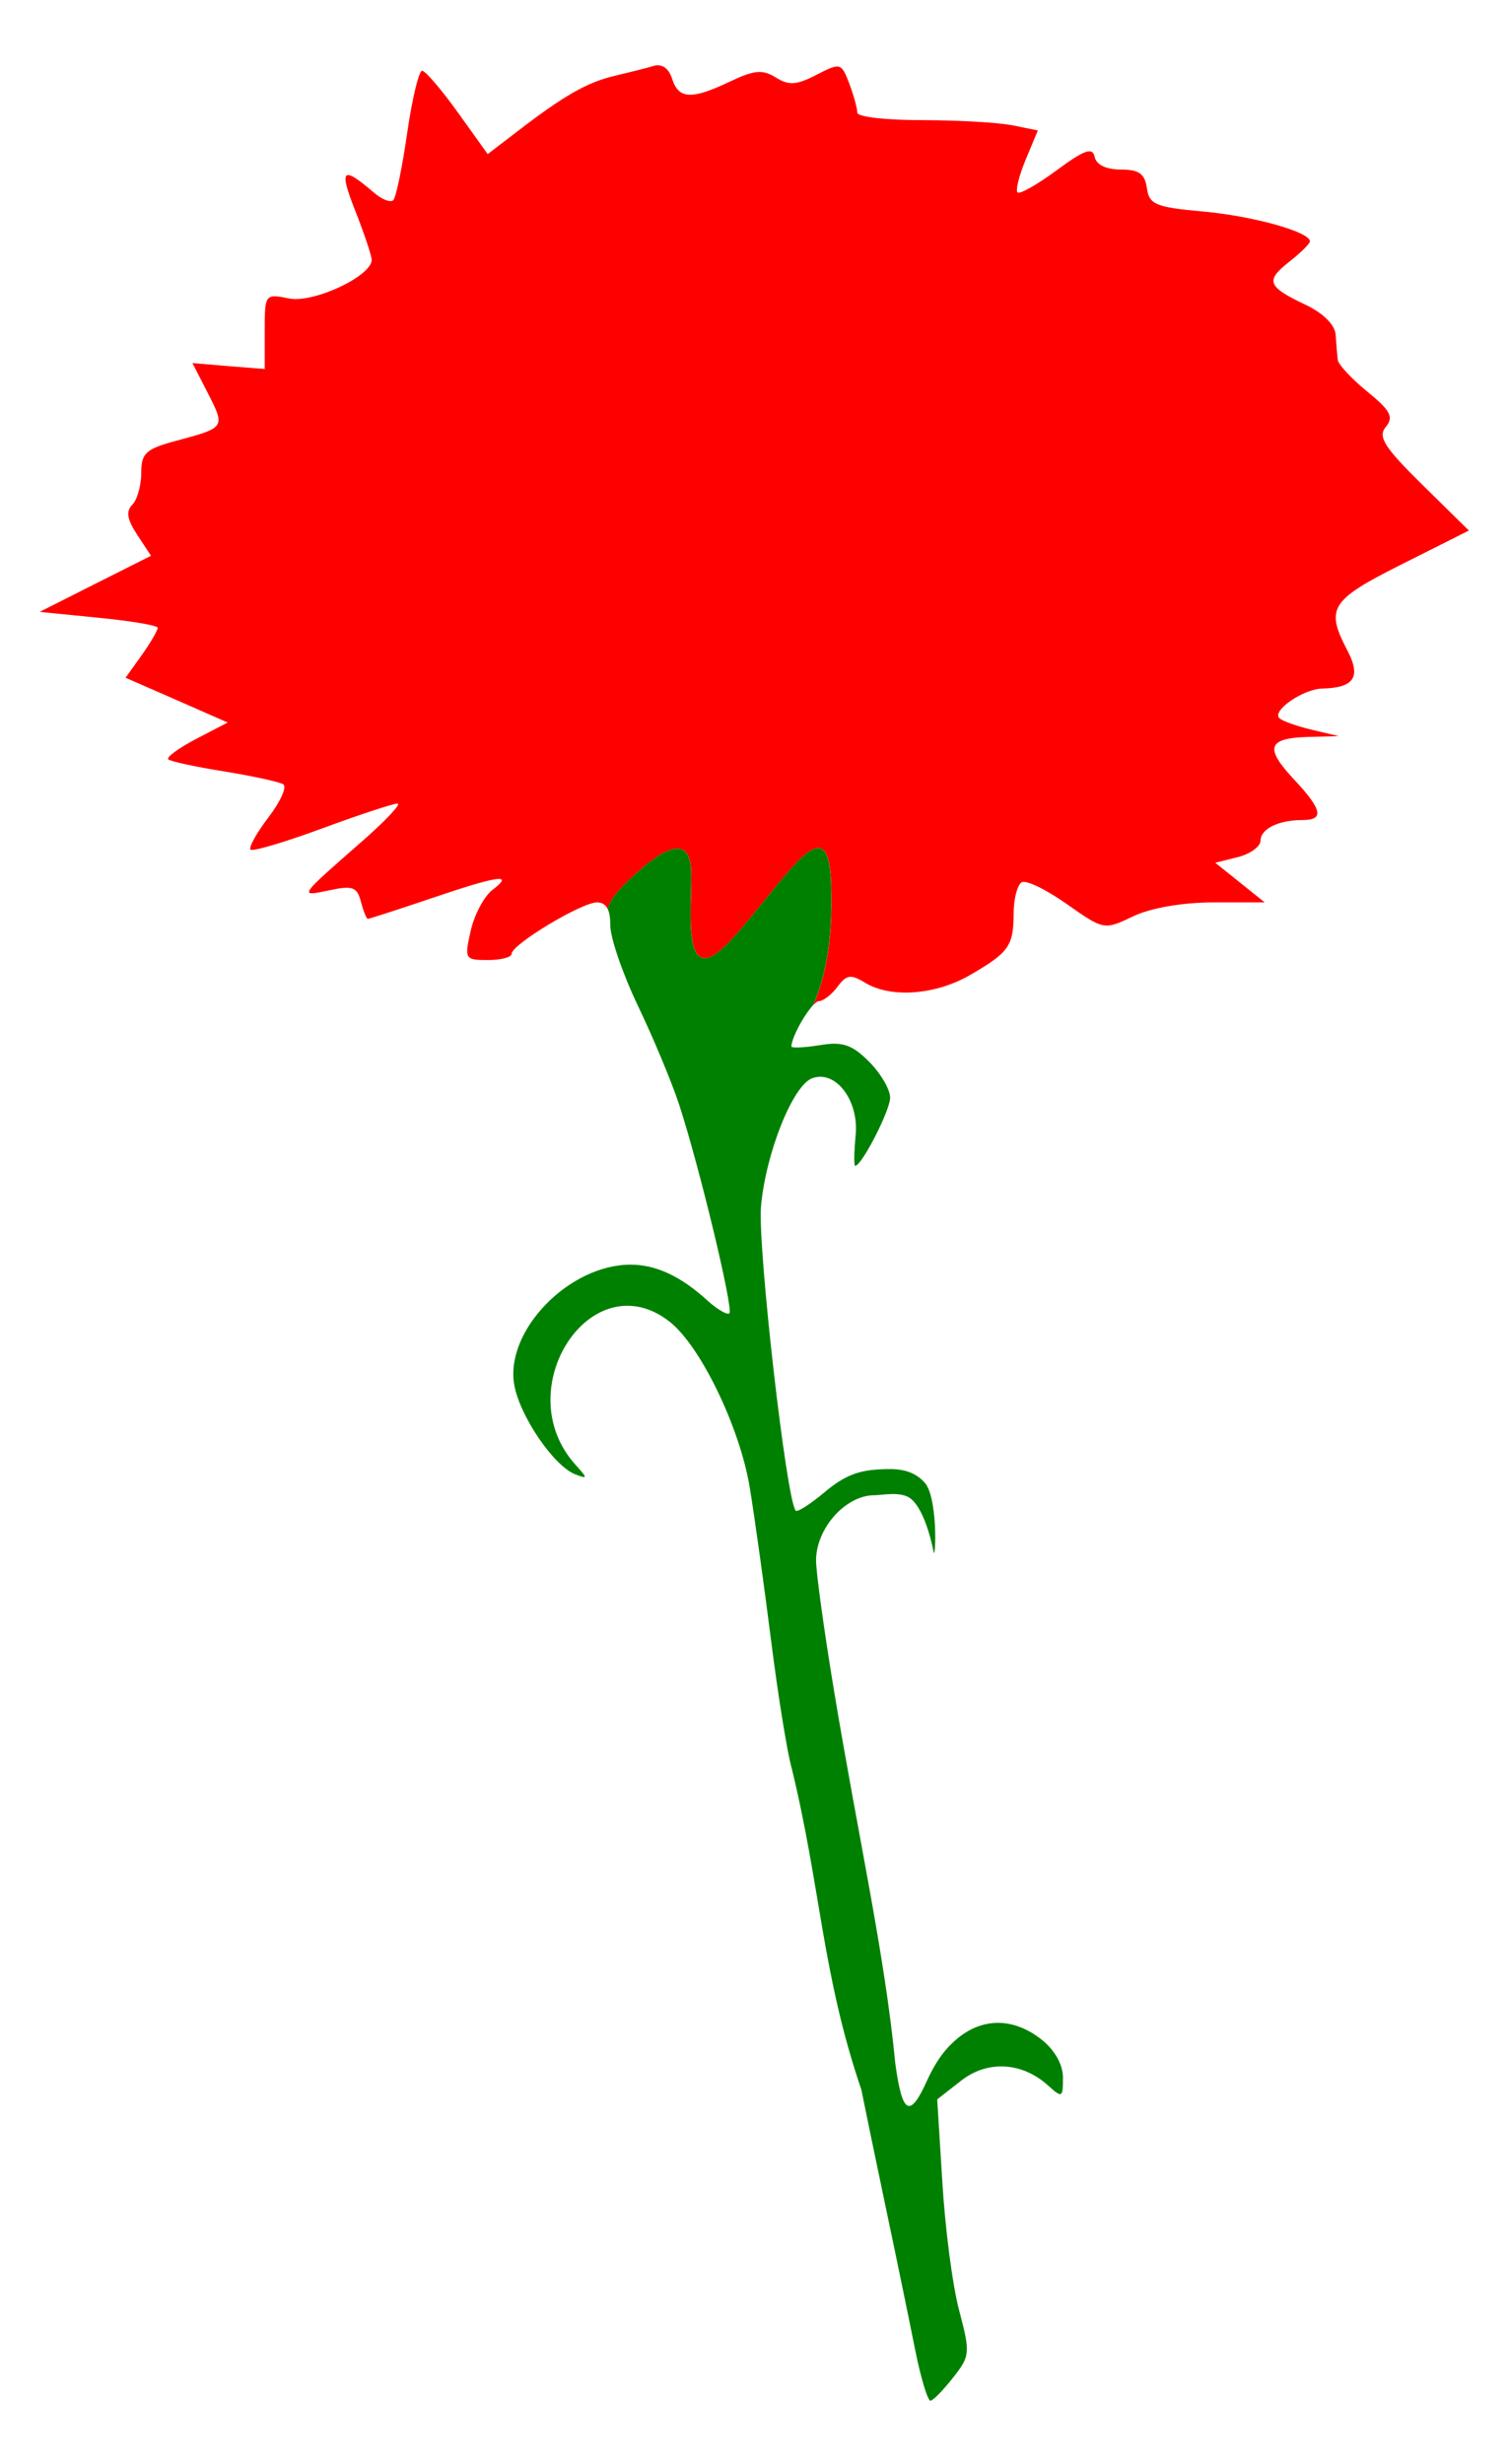 <?xml version="1.0" encoding="UTF-8" standalone="no"?>
<!-- Created with Inkscape (http://www.inkscape.org/) -->
<svg
    xmlns:inkscape="http://www.inkscape.org/namespaces/inkscape"
    xmlns:rdf="http://www.w3.org/1999/02/22-rdf-syntax-ns#"
    xmlns="http://www.w3.org/2000/svg"
    xmlns:xlink="http://www.w3.org/1999/xlink"
    xmlns:ns1="http://sozi.baierouge.fr"
    xmlns:cc="http://creativecommons.org/ns#"
    xmlns:dc="http://purl.org/dc/elements/1.1/"
    xmlns:sodipodi="http://sodipodi.sourceforge.net/DTD/sodipodi-0.dtd"
    id="svg3487"
    sodipodi:docname="carnation.svg"
    viewBox="0 0 173.7 283.7"
    version="1.1"
    inkscape:version="0.48.4 r9939"
  >
  <sodipodi:namedview
      id="base"
      bordercolor="#666666"
      inkscape:pageshadow="2"
      inkscape:window-y="26"
      fit-margin-left="0"
      pagecolor="#ffffff"
      fit-margin-top="0"
      inkscape:window-maximized="1"
      inkscape:zoom="1.3450401"
      inkscape:window-x="0"
      inkscape:window-height="748"
      showgrid="false"
      borderopacity="1.0"
      inkscape:current-layer="layer1"
      inkscape:cx="94.910599"
      inkscape:cy="120.42459"
      fit-margin-right="0"
      fit-margin-bottom="0"
      inkscape:window-width="1280"
      inkscape:pageopacity="0.0"
      inkscape:document-units="px"
  />
  <g
      id="layer1"
      inkscape:label="Layer 1"
      inkscape:groupmode="layer"
      transform="translate(-66.807 -372.36)"
    >
    <g
        id="g3617"
        transform="matrix(.948 0 0 .948 7.382 26.837)"
      >
      <path
          id="path3612"
          d="m142.41 372.41c-0.126 0.013-0.241 0.054-0.375 0.094-0.918 0.272-3.038 0.799-4.688 1.188-3.337 0.785-6.173 2.419-11.688 6.656l-3.719 2.844-3.625-5.062c-1.997-2.78-3.955-5.062-4.344-5.062-0.389 0-1.214 3.407-1.812 7.562-0.599 4.156-1.355 7.824-1.688 8.156-0.332 0.332-1.378-0.077-2.344-0.906-3.878-3.331-4.294-2.919-2.281 2.188 1.106 2.807 2 5.484 2 5.969 0 1.971-7.071 5.279-10.031 4.688-2.919-0.584-2.969-0.564-2.969 3.969v4.594l-4.375-0.344-4.406-0.375 1.906 3.719c2.104 4.123 2.061 4.127-3.875 5.719-3.699 0.992-4.25 1.503-4.25 3.906 0 1.519-0.493 3.274-1.094 3.875-0.791 0.791-0.616 1.778 0.594 3.625l1.688 2.562-6.781 3.406-6.75 3.406 7.188 0.719c3.948 0.389 7.156 0.924 7.156 1.219 0 0.294-0.858 1.796-1.938 3.312l-1.969 2.75 6.219 2.719 6.188 2.719-3.844 2c-2.114 1.104-3.629 2.215-3.375 2.469 0.254 0.254 3.311 0.91 6.781 1.469 3.47 0.559 6.707 1.266 7.188 1.562 0.48 0.297-0.323 2.088-1.781 4-1.458 1.912-2.441 3.684-2.188 3.938 0.253 0.253 4.142-0.898 8.656-2.562s8.657-3.031 9.188-3.031c0.531 0-1.438 2.081-4.344 4.625-7.763 6.796-7.65 6.689-3.938 5.906 2.838-0.599 3.375-0.416 3.844 1.375 0.301 1.152 0.686 2.094 0.844 2.094 0.158 0 3.585-1.098 7.625-2.469 8.284-2.811 10.206-3.089 7.531-1.062-1.011 0.766-2.213 3.002-2.656 4.969-0.781 3.462-0.71 3.562 2.094 3.562 1.592 0 2.874-0.338 2.875-0.75 0.003-1.136 8.496-6.25 10.375-6.25 0.615 0 1.046 0.273 1.312 0.812 0.324-1.18 1.134-2.15 2.656-3.594 3.88-3.681 7.27-5.67 7.469-1.094 0.199 4.576-1.515 15.692 5.25 8.031 4.651-5.266 8.283-10.803 10.219-10.75 0.88 0.024 1.407 1.202 1.531 4.094 0.329 7.645-0.953 12.193-2.156 14.969 0.259-0.269 0.496-0.469 0.656-0.469 0.539 0 1.567-0.787 2.281-1.75 1.093-1.472 1.622-1.551 3.344-0.5 3.117 1.903 8.547 1.516 12.781-0.938 4.732-2.741 5.262-3.52 5.281-7.5 0.008-1.755 0.452-3.43 0.969-3.75 0.517-0.319 2.964 0.86 5.469 2.625 4.54 3.2 4.565 3.183 8.094 1.5 2.141-1.021 6.022-1.685 9.781-1.688h6.188l-3-2.406-3-2.406 2.75-0.688c1.512-0.382 2.75-1.294 2.75-2 0-1.432 2.182-2.5 5.094-2.5 2.675 0 2.416-1.245-1.062-4.969-3.564-3.815-3.18-4.987 1.781-5.125l3.688-0.094-3.281-0.781c-1.815-0.43-3.593-1.062-3.938-1.406-0.917-0.917 2.887-3.539 5.219-3.594 3.858-0.091 4.738-1.381 3.062-4.594-2.698-5.174-2.129-6.114 6.594-10.5l8.156-4.094-5.656-5.562c-4.645-4.572-5.431-5.835-4.438-7.031 0.988-1.19 0.579-1.972-2.25-4.281-1.903-1.553-3.525-3.286-3.594-3.875-0.069-0.589-0.181-1.957-0.25-3.031-0.076-1.184-1.494-2.614-3.625-3.625-4.69-2.225-4.958-2.923-2-5.25 1.38-1.086 2.5-2.189 2.5-2.469 0-1.146-6.912-3.076-13-3.625-5.769-0.52-6.529-0.847-6.812-2.844-0.246-1.734-0.955-2.25-3.156-2.25-1.772 0-2.987-0.572-3.188-1.531-0.256-1.223-1.228-0.879-4.625 1.625-2.363 1.742-4.493 2.944-4.75 2.688-0.257-0.257 0.187-2.055 1-4l1.469-3.531-3.094-0.625c-1.699-0.34-6.638-0.625-10.969-0.625-4.331 0-7.875-0.392-7.875-0.906 0-0.514-0.426-2.103-0.969-3.531-0.961-2.528-1.083-2.571-4-1.062-2.426 1.254-3.347 1.306-4.938 0.312-1.601-1-2.642-0.893-5.562 0.5-4.677 2.23-6.241 2.145-7.031-0.344-0.364-1.148-1.055-1.714-1.938-1.625z"
          style="fill:#ff0000"
          inkscape:connector-curvature="0"
      />
      <path
          id="path3541"
          sodipodi:nodetypes="sssscsssssssscsssccssssscccsssccscccsaszasssssscsssccss"
          style="fill:#008000"
          inkscape:connector-curvature="0"
          d="m162.12 467.47c-1.935-0.053-5.568 5.484-10.219 10.75-6.765 7.66-5.051-3.455-5.25-8.031-0.199-4.576-3.589-2.587-7.469 1.094-1.522 1.444-2.333 2.414-2.656 3.594 0.225 0.454 0.312 1.095 0.312 1.969 0 1.528 1.507 5.915 3.344 9.75 1.836 3.834 4.094 9.219 5 11.969 2.409 7.315 6.647 24.885 6.125 25.406-0.247 0.247-1.483-0.469-2.719-1.594-3.185-2.901-6.2-4.312-9.281-4.312-7.458 0-15.217 7.961-14.156 14.5 0.613 3.78 4.802 9.958 7.438 10.969 1.516 0.582 1.531 0.501 0.031-1.156-8.309-9.181 1.981-24.814 11.438-17.375 3.753 2.952 8.525 12.85 9.719 20.094 0.588 3.569 1.753 11.933 2.594 18.594 0.841 6.661 1.966 13.639 2.5 15.5 3.556 14.562 3.681 25.025 8.469 39.063 0.366 1.826 1.692 8.262 2.969 14.312 1.277 6.05 2.878 13.812 3.562 17.25 0.685 3.438 1.538 6.249 1.875 6.219 0.337-0.03 1.564-1.306 2.75-2.812 2.062-2.619 2.102-2.974 0.719-8.188-0.796-3-1.701-9.994-2.031-15.531l-0.625-10.062 2.875-2.25c3.217-2.53 7.423-2.307 10.594 0.562 1.71 1.547 1.812 1.494 1.812-0.938 0-1.599-0.994-3.373-2.625-4.656-3.788-2.98-7.937-2.572-11.094 0.719-0.263 0.275-0.533 0.56-0.781 0.875-0.746 0.947-1.415 2.079-2 3.375-2.103 4.664-3.026 4.176-3.875-2.062-1.286-13.326-4.392-26.914-7.438-45.219-1.206-7.293-2.195-14.437-2.188-15.875 0.02-3.917 3.594-7.906 7.094-7.906 0.873 0 3.14-0.489 4.314 0.349 1.969 1.407 2.9 6.656 2.9 6.656 0.254 0.379 0.454-6.792-1.109-8.535-1.564-1.743-3.616-1.711-5.534-1.606-2.354 0.128-4.111 0.656-6.539 2.698-1.757 1.478-3.377 2.53-3.594 2.312-1.122-1.122-4.654-32.089-4.219-36.969 0.571-6.41 3.837-14.629 6.188-15.531 2.841-1.09 5.716 2.641 5.312 6.875-0.198 2.073-0.223 3.75-0.062 3.75 0.798 0 4.247-6.72 4.25-8.281 0.002-0.988-1.147-2.96-2.562-4.375-2.089-2.089-3.218-2.451-6-2-1.885 0.306-3.438 0.371-3.438 0.156 0-0.169 0.054-0.384 0.125-0.625 0.378-1.312 1.643-3.482 2.531-4.406 1.203-2.776 2.485-7.324 2.156-14.969-0.124-2.891-0.652-4.07-1.531-4.094z"
      />
      <path
          id="path3535"
          d="m135.59 474.12c0.113 0.025 0.216 0.076 0.312 0.125-0.101-0.052-0.194-0.099-0.312-0.125z"
          style="fill:#00ffff"
          inkscape:connector-curvature="0"
      />
      <path
          id="path3533"
          d="m165.88 483.12c-0.242 0.036-0.457 0.146-0.688 0.344 0.23-0.198 0.445-0.308 0.688-0.344z"
          style="fill:#00ffff"
          inkscape:connector-curvature="0"
      />
      <path
          id="path3531"
          d="m166.69 483.25c0.309 0.117 0.663 0.3 1.094 0.562-0.43-0.263-0.785-0.445-1.094-0.562z"
          style="fill:#00ffff"
          inkscape:connector-curvature="0"
      />
      <path
          id="path3529"
          d="m168.62 484.25c0.303 0.132 0.607 0.246 0.938 0.344-0.323-0.096-0.641-0.215-0.938-0.344z"
          style="fill:#00ffff"
          inkscape:connector-curvature="0"
      />
      <path
          id="path3527"
          d="m169.56 484.59c0.302 0.089 0.615 0.158 0.938 0.219-0.324-0.062-0.633-0.128-0.938-0.219z"
          style="fill:#00ffff"
          inkscape:connector-curvature="0"
      />
      <path
          id="path3520"
          d="m170.56 484.81c0.326 0.06 0.658 0.125 1 0.156-0.342-0.031-0.674-0.096-1-0.156z"
          style="fill:#00ffff"
          inkscape:connector-curvature="0"
      />
      <path
          id="path3610"
          d="m136.62 475.12c0.05 0.144 0.092 0.325 0.125 0.5-0.032-0.19-0.071-0.346-0.125-0.5z"
          style="fill:#ff0000"
          inkscape:connector-curvature="0"
      />
      <path
          id="path3608"
          d="m136.75 475.62c0.015 0.077 0.02 0.167 0.031 0.25-0.01-0.082-0.018-0.174-0.031-0.25z"
          style="fill:#ff0000"
          inkscape:connector-curvature="0"
      />
      <path
          id="path3604"
          d="m168.94 546.06c-0.438 0-0.88 0.071-1.312 0.188 0.433-0.116 0.875-0.188 1.312-0.188z"
          style="fill:#ff0000"
          inkscape:connector-curvature="0"
      />
      <path
          id="path3602"
          d="m164.09 491.22c-0.265-0.002-0.543 0.034-0.844 0.062 0.602-0.058 1.116-0.072 1.594 0-0.239-0.037-0.485-0.06-0.75-0.062z"
          style="fill:#ff0000"
          inkscape:connector-curvature="0"
      />
      <path
          id="path3600"
          d="m164.84 491.28c0.477 0.072 0.91 0.238 1.344 0.469-0.434-0.233-0.866-0.395-1.344-0.469z"
          style="fill:#ff0000"
          inkscape:connector-curvature="0"
      />
      <path
          id="path3598"
          d="m170.66 496.88c0.13 0.346 0.188 0.659 0.188 0.906 0.001-0.247-0.057-0.561-0.188-0.906z"
          style="fill:#ff0000"
          inkscape:connector-curvature="0"
      />
      <path
          id="path3596"
          d="m170.69 498.59c-0.192 0.666-0.536 1.56-0.969 2.5 0.433-0.942 0.776-1.833 0.969-2.5z"
          style="fill:#ff0000"
          inkscape:connector-curvature="0"
      />
      <path
          id="path3592"
          d="m149.34 513.81c0.647 2.684 1.202 5.166 1.562 7-0.362-1.835-0.915-4.314-1.562-7z"
          style="fill:#ff0000"
          inkscape:connector-curvature="0"
      />
      <path
          id="path3590"
          d="m150.91 520.81c0.271 1.375 0.429 2.398 0.438 2.875-0.009-0.477-0.166-1.499-0.438-2.875z"
          style="fill:#ff0000"
          inkscape:connector-curvature="0"
      />
      <path
          id="path3588"
          d="m139.66 523.09c0.568 0.061 1.139 0.199 1.719 0.406-0.581-0.205-1.15-0.348-1.719-0.406z"
          style="fill:#ff0000"
          inkscape:connector-curvature="0"
      />
      <path
          id="path3586"
          d="m136.91 523.34c-0.639 0.187-1.259 0.467-1.844 0.812 0.586-0.344 1.203-0.628 1.844-0.812z"
          style="fill:#ff0000"
          inkscape:connector-curvature="0"
      />
      <path
          id="path3584"
          d="m144.06 525c0.464 0.365 0.95 0.847 1.438 1.406-0.492-0.567-0.968-1.037-1.438-1.406z"
          style="fill:#ff0000"
          inkscape:connector-curvature="0"
      />
      <path
          id="path3582"
          d="m147 528.38c0.498 0.727 0.984 1.525 1.469 2.375-0.484-0.851-0.972-1.647-1.469-2.375z"
          style="fill:#ff0000"
          inkscape:connector-curvature="0"
      />
      <path
          id="path3580"
          d="m166.34 546.75c-0.414 0.218-0.807 0.479-1.188 0.781 0.38-0.301 0.774-0.565 1.188-0.781z"
          style="fill:#ff0000"
          inkscape:connector-curvature="0"
      />
      <path
          id="path3578"
          d="m165.16 547.53c-0.196 0.156-0.378 0.325-0.562 0.5 0.179-0.169 0.372-0.349 0.562-0.5z"
          style="fill:#ff0000"
          inkscape:connector-curvature="0"
      />
      <path
          id="path3576"
          d="m159.12 547.41c0.087 0.29 0.18 0.461 0.25 0.531-0.068-0.068-0.166-0.259-0.25-0.531z"
          style="fill:#ff0000"
          inkscape:connector-curvature="0"
      />
      <path
          id="path3572"
          d="m184.16 610.16c0.22 0.006 0.435 0.035 0.656 0.062-0.222-0.028-0.436-0.056-0.656-0.062z"
          style="fill:#ff0000"
          inkscape:connector-curvature="0"
      />
      <path
          id="path3570"
          d="m184.91 610.22c0.232 0.032 0.455 0.07 0.688 0.125-0.228-0.053-0.46-0.094-0.688-0.125z"
          style="fill:#ff0000"
          inkscape:connector-curvature="0"
      />
      <path
          id="path3568"
          d="m185.59 610.34c0.485 0.114 0.984 0.284 1.469 0.5-0.484-0.215-0.984-0.386-1.469-0.5z"
          style="fill:#ff0000"
          inkscape:connector-curvature="0"
      />
      <path
          id="path3566"
          d="m187.06 610.84c0.208 0.093 0.418 0.169 0.625 0.281-0.204-0.11-0.42-0.19-0.625-0.281z"
          style="fill:#ff0000"
          inkscape:connector-curvature="0"
      />
      <path
          id="path3564"
          d="m182.72 610.25c-0.189 0.034-0.375 0.076-0.562 0.125 0.19-0.05 0.37-0.091 0.562-0.125z"
          style="fill:#ff0000"
          inkscape:connector-curvature="0"
      />
      <path
          id="path3562"
          d="m181.34 610.66c-0.454 0.179-0.91 0.415-1.344 0.688 0.435-0.274 0.888-0.508 1.344-0.688z"
          style="fill:#ff0000"
          inkscape:connector-curvature="0"
      />
      <path
          id="path3560"
          d="m180 611.34c-0.205 0.129-0.426 0.257-0.625 0.406 0.2-0.15 0.419-0.277 0.625-0.406z"
          style="fill:#ff0000"
          inkscape:connector-curvature="0"
      />
      <path
          id="path3558"
          d="m178.09 612.88c-0.263 0.276-0.501 0.559-0.75 0.875 0.248-0.315 0.518-0.6 0.781-0.875-0.005 0.006-0.026-0.006-0.031 0z"
          style="fill:#ff0000"
          inkscape:connector-curvature="0"
      />
      <path
          id="path3556"
          d="m191.16 614.38c0.334 0.593 0.562 1.21 0.656 1.812-0.091-0.604-0.323-1.217-0.656-1.812z"
          style="fill:#ff0000"
          inkscape:connector-curvature="0"
      />
      <path
          id="path3554"
          d="m171.47 615.06c0.265 1.95 0.53 3.343 0.844 4.188-0.311-0.844-0.578-2.238-0.844-4.188z"
          style="fill:#ff0000"
          inkscape:connector-curvature="0"
      />
      <path
          id="path3552"
          d="m172.31 619.25c0.125 0.338 0.266 0.585 0.406 0.75-0.139-0.165-0.282-0.413-0.406-0.75z"
          style="fill:#ff0000"
          inkscape:connector-curvature="0"
      />
      <path
          id="path3550"
          d="m176.16 615.56c-0.118 0.205-0.231 0.409-0.344 0.625 0.113-0.218 0.226-0.418 0.344-0.625z"
          style="fill:#ff0000"
          inkscape:connector-curvature="0"
      />
      <path
          id="path3548"
          d="m166.25 615.66c0.174 0.173 0.348 0.401 0.5 0.719-0.154-0.317-0.325-0.547-0.5-0.719z"
          style="fill:#ff0000"
          inkscape:connector-curvature="0"
      />
      <path
          id="path3546"
          d="m166.97 616.91c0.138 0.385 0.273 0.835 0.375 1.344-0.102-0.509-0.236-0.959-0.375-1.344z"
          style="fill:#ff0000"
          inkscape:connector-curvature="0"
      />
      <path
          id="path3506"
          d="m179.22 645.03c0.519 1.955 0.851 3.223 0.938 4.188-0.088-0.965-0.419-2.232-0.938-4.188z"
          style="fill:#ff0000"
          inkscape:connector-curvature="0"
      />
    </g
    >
  </g
  >
</svg
>
